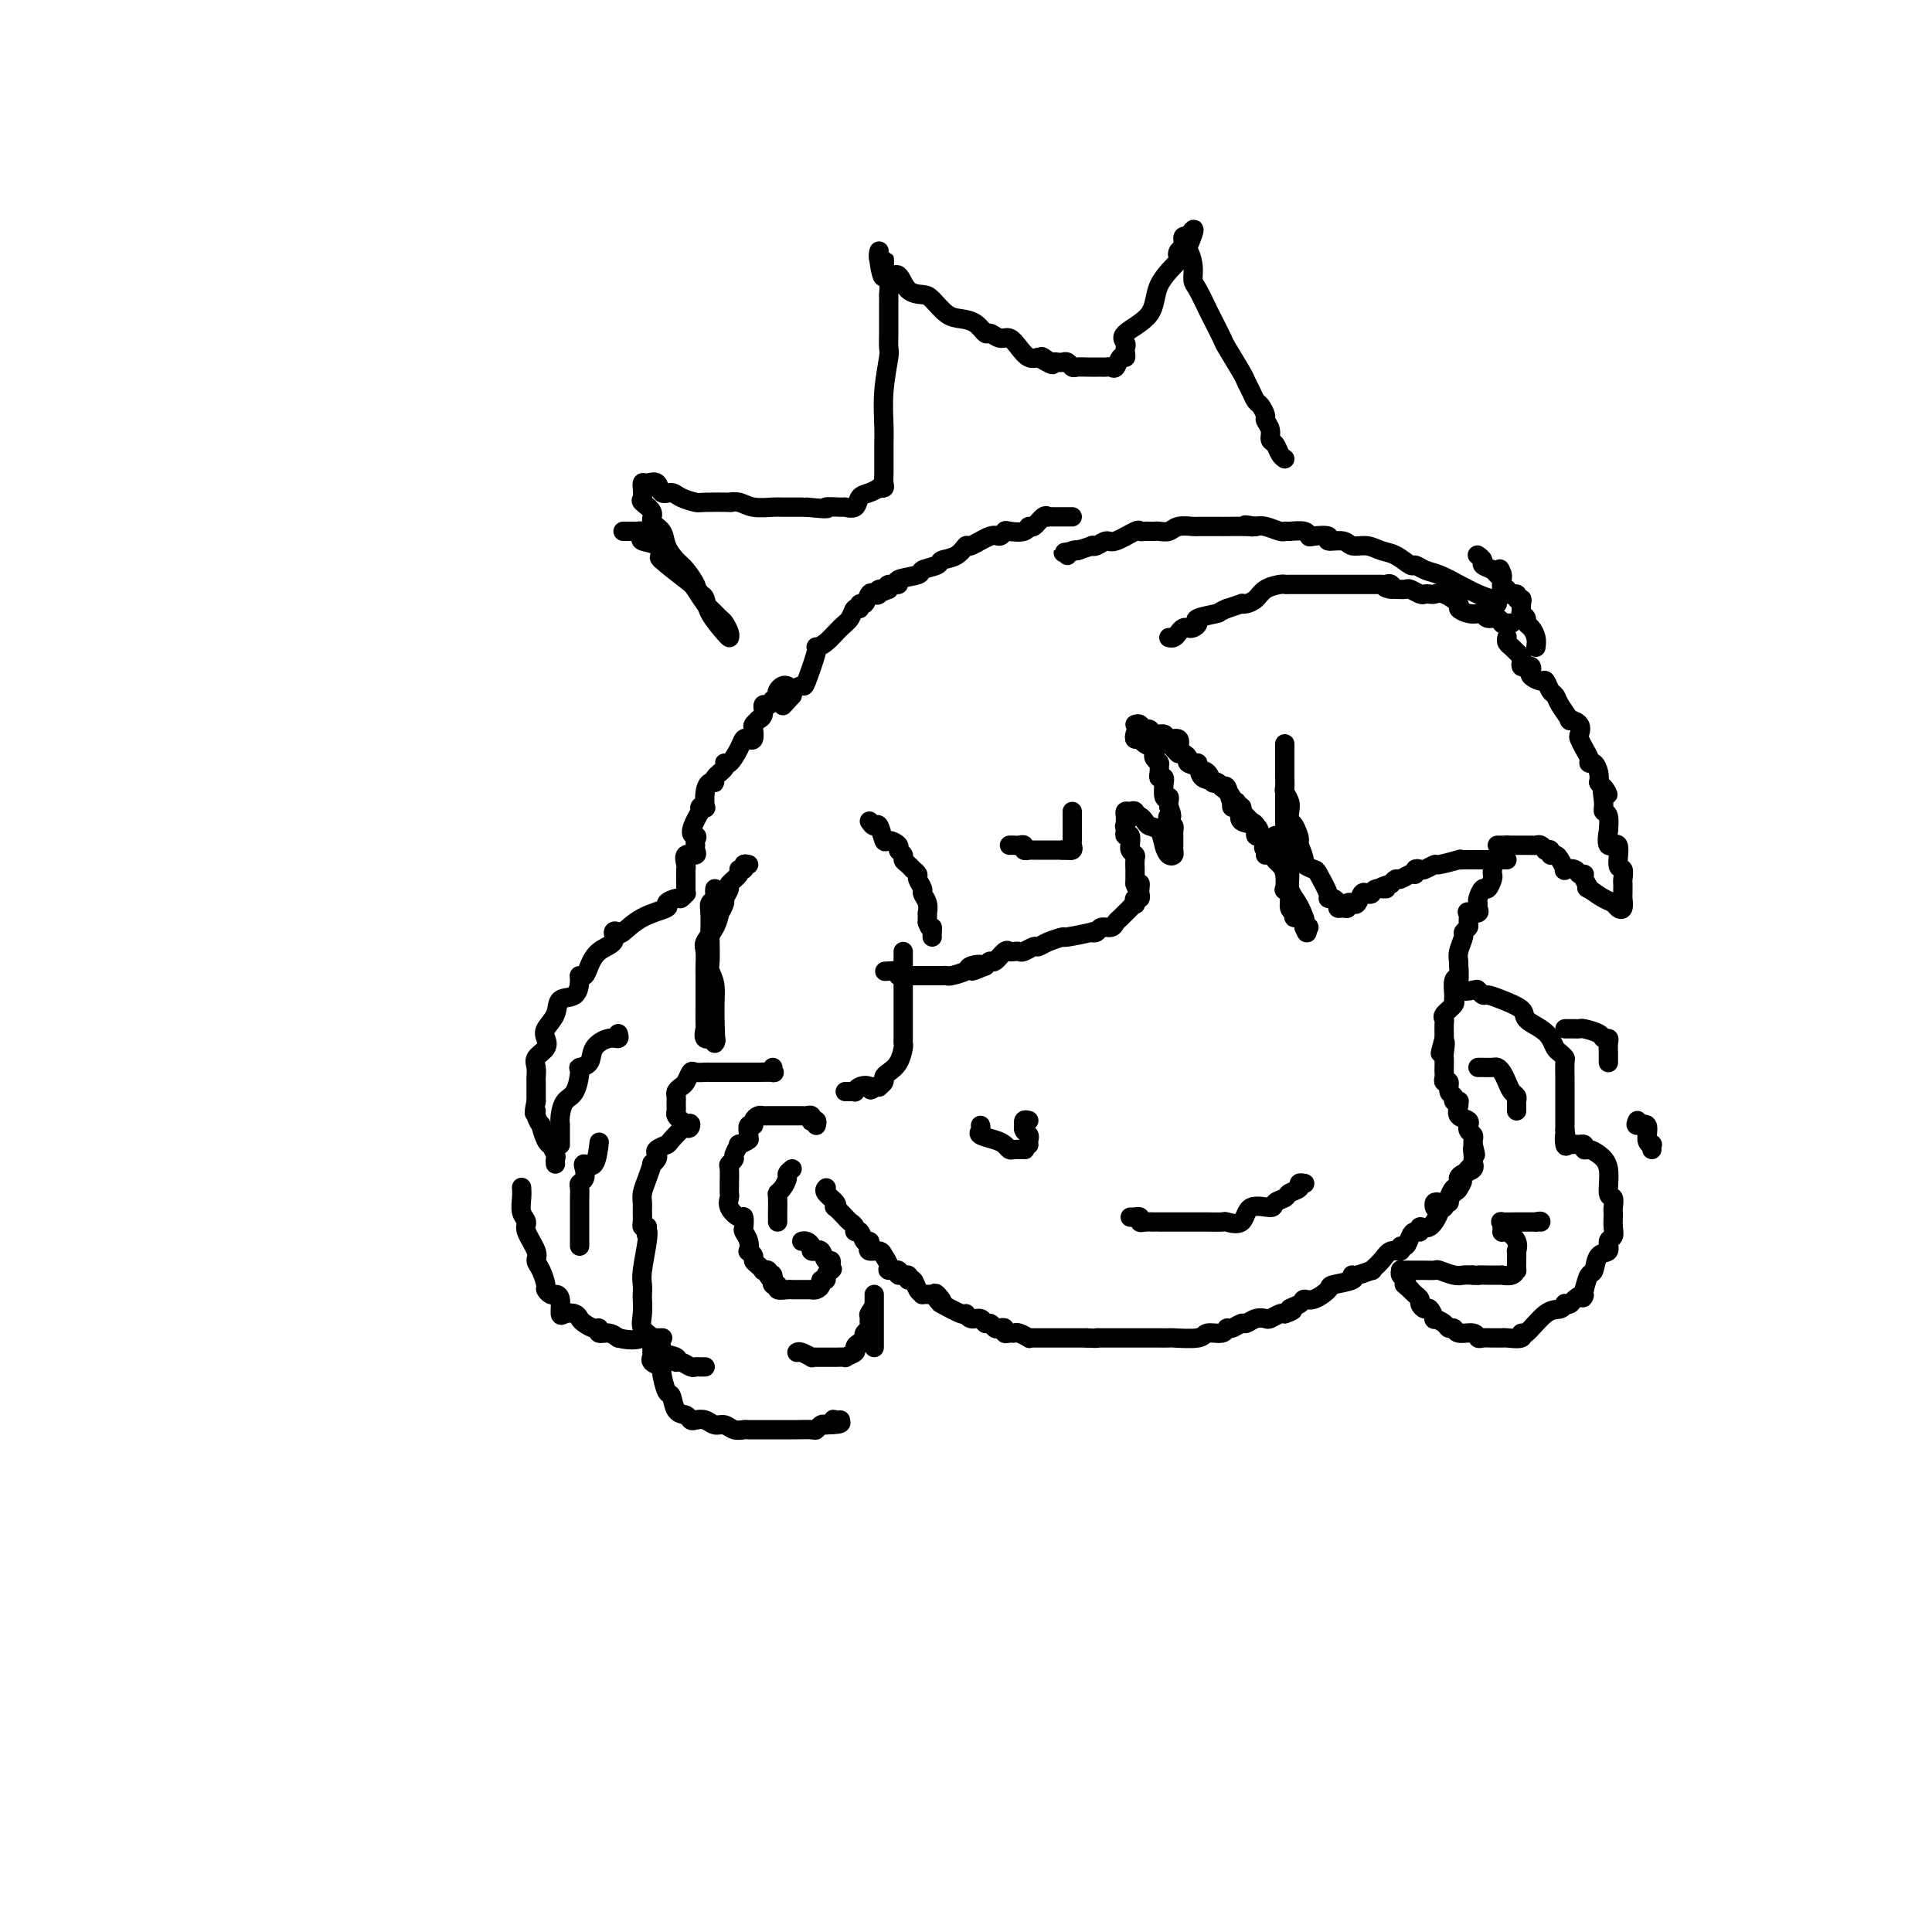 <svg viewBox='0 0 400 400' version='1.1' xmlns='http://www.w3.org/2000/svg' xmlns:xlink='http://www.w3.org/1999/xlink'><g fill='none' stroke='#000000' stroke-width='4' stroke-linecap='round' stroke-linejoin='round'><path d='M171,246c0.060,-0.062 0.119,-0.123 0,0c-0.119,0.123 -0.417,0.432 0,1c0.417,0.568 1.550,1.395 2,2c0.450,0.605 0.215,0.988 0,1c-0.215,0.012 -0.412,-0.346 0,0c0.412,0.346 1.434,1.397 2,2c0.566,0.603 0.676,0.758 1,1c0.324,0.242 0.861,0.572 1,1c0.139,0.428 -0.120,0.955 0,1c0.120,0.045 0.619,-0.390 1,0c0.381,0.390 0.645,1.607 1,2c0.355,0.393 0.802,-0.036 1,0c0.198,0.036 0.149,0.538 0,1c-0.149,0.462 -0.396,0.884 0,1c0.396,0.116 1.435,-0.075 2,0c0.565,0.075 0.657,0.417 1,1c0.343,0.583 0.937,1.409 1,2c0.063,0.591 -0.404,0.947 0,1c0.404,0.053 1.681,-0.198 2,0c0.319,0.198 -0.318,0.844 0,1c0.318,0.156 1.592,-0.179 2,0c0.408,0.179 -0.050,0.871 0,1c0.050,0.129 0.607,-0.305 1,0c0.393,0.305 0.621,1.350 1,2c0.379,0.650 0.910,0.906 1,1c0.090,0.094 -0.260,0.027 0,0c0.260,-0.027 1.130,-0.013 2,0'/><path d='M193,268c3.651,3.361 1.777,0.765 1,0c-0.777,-0.765 -0.457,0.302 0,1c0.457,0.698 1.053,1.028 1,1c-0.053,-0.028 -0.754,-0.415 0,0c0.754,0.415 2.961,1.632 4,2c1.039,0.368 0.908,-0.113 1,0c0.092,0.113 0.406,0.818 1,1c0.594,0.182 1.468,-0.161 2,0c0.532,0.161 0.721,0.827 1,1c0.279,0.173 0.648,-0.146 1,0c0.352,0.146 0.686,0.757 1,1c0.314,0.243 0.609,0.118 1,0c0.391,-0.118 0.877,-0.229 1,0c0.123,0.229 -0.117,0.797 0,1c0.117,0.203 0.591,0.040 1,0c0.409,-0.040 0.753,0.042 1,0c0.247,-0.042 0.399,-0.207 1,0c0.601,0.207 1.653,0.788 2,1c0.347,0.212 -0.012,0.057 0,0c0.012,-0.057 0.395,-0.015 1,0c0.605,0.015 1.433,0.004 2,0c0.567,-0.004 0.873,-0.001 1,0c0.127,0.001 0.075,0.000 1,0c0.925,-0.000 2.826,-0.000 4,0c1.174,0.000 1.621,0.000 2,0c0.379,-0.000 0.689,-0.000 1,0'/><path d='M225,277c2.880,0.155 2.081,0.041 2,0c-0.081,-0.041 0.556,-0.011 1,0c0.444,0.011 0.696,0.003 1,0c0.304,-0.003 0.662,-0.001 1,0c0.338,0.001 0.658,0.000 1,0c0.342,-0.000 0.706,-0.000 1,0c0.294,0.000 0.518,0.000 1,0c0.482,-0.000 1.223,-0.000 2,0c0.777,0.000 1.589,0.000 2,0c0.411,-0.000 0.421,-0.000 1,0c0.579,0.000 1.728,0.001 2,0c0.272,-0.001 -0.333,-0.004 0,0c0.333,0.004 1.602,0.016 2,0c0.398,-0.016 -0.076,-0.061 1,0c1.076,0.061 3.702,0.228 5,0c1.298,-0.228 1.269,-0.850 2,-1c0.731,-0.150 2.223,0.171 3,0c0.777,-0.171 0.841,-0.834 1,-1c0.159,-0.166 0.414,0.166 1,0c0.586,-0.166 1.504,-0.828 2,-1c0.496,-0.172 0.570,0.146 1,0c0.430,-0.146 1.215,-0.757 2,-1c0.785,-0.243 1.571,-0.117 2,0c0.429,0.117 0.500,0.224 1,0c0.500,-0.224 1.429,-0.778 2,-1c0.571,-0.222 0.786,-0.111 1,0'/><path d='M266,272c2.901,-0.958 1.153,-0.852 1,-1c-0.153,-0.148 1.290,-0.551 2,-1c0.710,-0.449 0.689,-0.946 1,-1c0.311,-0.054 0.955,0.335 2,0c1.045,-0.335 2.491,-1.395 3,-2c0.509,-0.605 0.082,-0.755 1,-1c0.918,-0.245 3.183,-0.586 4,-1c0.817,-0.414 0.187,-0.901 0,-1c-0.187,-0.099 0.071,0.190 1,0c0.929,-0.190 2.530,-0.859 3,-1c0.470,-0.141 -0.190,0.245 0,0c0.190,-0.245 1.231,-1.122 2,-2c0.769,-0.878 1.267,-1.758 2,-2c0.733,-0.242 1.702,0.156 2,0c0.298,-0.156 -0.074,-0.864 0,-1c0.074,-0.136 0.593,0.299 1,0c0.407,-0.299 0.703,-1.331 1,-2c0.297,-0.669 0.595,-0.974 1,-1c0.405,-0.026 0.918,0.228 1,0c0.082,-0.228 -0.266,-0.937 0,-1c0.266,-0.063 1.147,0.520 2,0c0.853,-0.520 1.677,-2.143 2,-3c0.323,-0.857 0.143,-0.947 0,-1c-0.143,-0.053 -0.249,-0.069 0,0c0.249,0.069 0.854,0.221 1,0c0.146,-0.221 -0.168,-0.816 0,-1c0.168,-0.184 0.818,0.044 1,0c0.182,-0.044 -0.105,-0.358 0,-1c0.105,-0.642 0.601,-1.612 1,-2c0.399,-0.388 0.699,-0.194 1,0'/><path d='M302,246c1.653,-2.260 0.285,-1.911 0,-2c-0.285,-0.089 0.512,-0.616 1,-1c0.488,-0.384 0.667,-0.625 1,-1c0.333,-0.375 0.821,-0.884 1,-1c0.179,-0.116 0.048,0.161 0,0c-0.048,-0.161 -0.014,-0.760 0,-1c0.014,-0.240 0.007,-0.120 0,0'/><path d='M309,179c0.007,0.322 0.013,0.645 0,1c-0.013,0.355 -0.046,0.743 0,1c0.046,0.257 0.170,0.383 0,1c-0.170,0.617 -0.635,1.723 -1,2c-0.365,0.277 -0.632,-0.276 -1,0c-0.368,0.276 -0.838,1.381 -1,2c-0.162,0.619 -0.015,0.753 0,1c0.015,0.247 -0.101,0.609 0,1c0.101,0.391 0.421,0.812 0,1c-0.421,0.188 -1.581,0.145 -2,0c-0.419,-0.145 -0.097,-0.391 0,0c0.097,0.391 -0.030,1.421 0,2c0.030,0.579 0.218,0.708 0,1c-0.218,0.292 -0.843,0.745 -1,1c-0.157,0.255 0.155,0.310 0,1c-0.155,0.690 -0.777,2.014 -1,3c-0.223,0.986 -0.045,1.634 0,2c0.045,0.366 -0.041,0.451 0,1c0.041,0.549 0.209,1.561 0,2c-0.209,0.439 -0.796,0.307 -1,1c-0.204,0.693 -0.027,2.213 0,3c0.027,0.787 -0.098,0.840 0,1c0.098,0.160 0.419,0.428 0,1c-0.419,0.572 -1.576,1.449 -2,2c-0.424,0.551 -0.114,0.777 0,1c0.114,0.223 0.031,0.445 0,1c-0.031,0.555 -0.009,1.444 0,2c0.009,0.556 0.004,0.778 0,1'/><path d='M299,215c-1.547,5.683 -0.415,1.890 0,1c0.415,-0.890 0.111,1.123 0,2c-0.111,0.877 -0.031,0.617 0,1c0.031,0.383 0.012,1.407 0,2c-0.012,0.593 -0.018,0.754 0,1c0.018,0.246 0.062,0.576 0,1c-0.062,0.424 -0.228,0.940 0,1c0.228,0.060 0.849,-0.338 1,0c0.151,0.338 -0.170,1.411 0,2c0.170,0.589 0.830,0.693 1,1c0.170,0.307 -0.150,0.816 0,1c0.150,0.184 0.770,0.042 1,0c0.230,-0.042 0.069,0.016 0,0c-0.069,-0.016 -0.047,-0.105 0,0c0.047,0.105 0.118,0.406 0,1c-0.118,0.594 -0.425,1.483 0,2c0.425,0.517 1.582,0.663 2,1c0.418,0.337 0.098,0.863 0,1c-0.098,0.137 0.026,-0.117 0,0c-0.026,0.117 -0.203,0.606 0,1c0.203,0.394 0.786,0.693 1,1c0.214,0.307 0.058,0.621 0,1c-0.058,0.379 -0.016,0.823 0,1c0.016,0.177 0.008,0.089 0,0'/><path d='M305,237c0.929,3.603 0.251,1.609 0,1c-0.251,-0.609 -0.074,0.166 0,1c0.074,0.834 0.044,1.728 0,2c-0.044,0.272 -0.102,-0.078 0,0c0.102,0.078 0.365,0.583 0,1c-0.365,0.417 -1.359,0.746 -2,1c-0.641,0.254 -0.931,0.432 -1,1c-0.069,0.568 0.083,1.524 0,2c-0.083,0.476 -0.400,0.471 -1,1c-0.600,0.529 -1.481,1.592 -2,2c-0.519,0.408 -0.675,0.161 -1,0c-0.325,-0.161 -0.818,-0.236 -1,0c-0.182,0.236 -0.052,0.782 0,1c0.052,0.218 0.026,0.109 0,0'/><path d='M312,132c0.024,-0.089 0.049,-0.179 0,0c-0.049,0.179 -0.171,0.625 0,1c0.171,0.375 0.633,0.679 1,1c0.367,0.321 0.637,0.661 1,1c0.363,0.339 0.819,0.679 1,1c0.181,0.321 0.087,0.625 0,1c-0.087,0.375 -0.169,0.821 0,1c0.169,0.179 0.588,0.091 1,0c0.412,-0.091 0.817,-0.184 1,0c0.183,0.184 0.143,0.645 0,1c-0.143,0.355 -0.389,0.606 0,1c0.389,0.394 1.412,0.933 2,1c0.588,0.067 0.740,-0.339 1,0c0.260,0.339 0.628,1.421 1,2c0.372,0.579 0.748,0.654 1,1c0.252,0.346 0.379,0.961 1,2c0.621,1.039 1.735,2.501 2,3c0.265,0.499 -0.319,0.034 0,0c0.319,-0.034 1.539,0.361 2,1c0.461,0.639 0.161,1.520 0,2c-0.161,0.480 -0.184,0.558 0,1c0.184,0.442 0.575,1.249 1,2c0.425,0.751 0.885,1.447 1,2c0.115,0.553 -0.113,0.963 0,1c0.113,0.037 0.569,-0.298 1,0c0.431,0.298 0.837,1.228 1,2c0.163,0.772 0.081,1.386 0,2'/><path d='M331,162c3.161,4.717 1.565,1.511 1,1c-0.565,-0.511 -0.098,1.674 0,3c0.098,1.326 -0.172,1.793 0,2c0.172,0.207 0.786,0.153 1,1c0.214,0.847 0.028,2.595 0,3c-0.028,0.405 0.101,-0.534 0,0c-0.101,0.534 -0.434,2.542 0,3c0.434,0.458 1.633,-0.635 2,0c0.367,0.635 -0.098,2.997 0,4c0.098,1.003 0.758,0.646 1,1c0.242,0.354 0.065,1.419 0,2c-0.065,0.581 -0.018,0.679 0,1c0.018,0.321 0.006,0.864 0,1c-0.006,0.136 -0.005,-0.134 0,0c0.005,0.134 0.013,0.674 0,1c-0.013,0.326 -0.047,0.439 0,1c0.047,0.561 0.176,1.570 0,2c-0.176,0.430 -0.655,0.280 -1,0c-0.345,-0.280 -0.554,-0.691 -1,-1c-0.446,-0.309 -1.127,-0.517 -2,-1c-0.873,-0.483 -1.936,-1.242 -3,-2'/><path d='M329,184c-1.018,-0.515 -0.064,0.198 0,0c0.064,-0.198 -0.761,-1.307 -1,-2c-0.239,-0.693 0.109,-0.968 0,-1c-0.109,-0.032 -0.673,0.181 -1,0c-0.327,-0.181 -0.416,-0.756 -1,-1c-0.584,-0.244 -1.663,-0.155 -2,0c-0.337,0.155 0.068,0.378 0,0c-0.068,-0.378 -0.611,-1.355 -1,-2c-0.389,-0.645 -0.625,-0.956 -1,-1c-0.375,-0.044 -0.888,0.181 -1,0c-0.112,-0.181 0.177,-0.766 0,-1c-0.177,-0.234 -0.821,-0.115 -1,0c-0.179,0.115 0.107,0.227 0,0c-0.107,-0.227 -0.606,-0.793 -1,-1c-0.394,-0.207 -0.683,-0.055 -1,0c-0.317,0.055 -0.662,0.015 -1,0c-0.338,-0.015 -0.668,-0.004 -1,0c-0.332,0.004 -0.666,0.001 -1,0c-0.334,-0.001 -0.667,-0.000 -1,0c-0.333,0.000 -0.667,0.000 -1,0c-0.333,-0.000 -0.667,-0.000 -1,0'/><path d='M312,175c-1.250,0.000 -0.875,0.000 -1,0c-0.125,0.000 -0.750,0.000 -1,0c-0.250,0.000 -0.125,0.000 0,0'/><path d='M312,178c-0.333,-0.000 -0.667,-0.000 -1,0c-0.333,0.000 -0.667,0.000 -1,0c-0.333,-0.000 -0.667,-0.000 -1,0c-0.333,0.000 -0.667,0.000 -1,0c-0.333,-0.000 -0.666,-0.000 -1,0c-0.334,0.000 -0.669,0.000 -1,0c-0.331,-0.000 -0.659,-0.001 -1,0c-0.341,0.001 -0.694,0.004 -1,0c-0.306,-0.004 -0.563,-0.016 -1,0c-0.437,0.016 -1.052,0.061 -1,0c0.052,-0.061 0.771,-0.226 0,0c-0.771,0.226 -3.034,0.844 -4,1c-0.966,0.156 -0.637,-0.150 -1,0c-0.363,0.150 -1.420,0.757 -2,1c-0.580,0.243 -0.684,0.122 -1,0c-0.316,-0.122 -0.844,-0.244 -1,0c-0.156,0.244 0.060,0.853 0,1c-0.060,0.147 -0.398,-0.167 -1,0c-0.602,0.167 -1.470,0.814 -2,1c-0.530,0.186 -0.723,-0.090 -1,0c-0.277,0.090 -0.639,0.545 -1,1'/><path d='M288,183c-3.831,1.016 -1.408,1.055 -1,1c0.408,-0.055 -1.200,-0.203 -2,0c-0.800,0.203 -0.791,0.759 -1,1c-0.209,0.241 -0.634,0.169 -1,0c-0.366,-0.169 -0.672,-0.434 -1,0c-0.328,0.434 -0.679,1.566 -1,2c-0.321,0.434 -0.612,0.170 -1,0c-0.388,-0.170 -0.874,-0.244 -1,0c-0.126,0.244 0.107,0.808 0,1c-0.107,0.192 -0.555,0.013 -1,0c-0.445,-0.013 -0.888,0.140 -1,0c-0.112,-0.140 0.106,-0.574 0,-1c-0.106,-0.426 -0.538,-0.845 -1,-1c-0.462,-0.155 -0.955,-0.045 -1,0c-0.045,0.045 0.356,0.025 0,-1c-0.356,-1.025 -1.471,-3.054 -2,-4c-0.529,-0.946 -0.472,-0.810 -1,-1c-0.528,-0.190 -1.642,-0.705 -2,-1c-0.358,-0.295 0.041,-0.370 0,-1c-0.041,-0.630 -0.520,-1.815 -1,-3'/><path d='M269,175c-1.193,-2.065 -0.175,-0.727 0,-1c0.175,-0.273 -0.493,-2.157 -1,-3c-0.507,-0.843 -0.854,-0.645 -1,-1c-0.146,-0.355 -0.092,-1.264 0,-2c0.092,-0.736 0.221,-1.300 0,-2c-0.221,-0.700 -0.791,-1.535 -1,-2c-0.209,-0.465 -0.056,-0.558 0,-1c0.056,-0.442 0.015,-1.232 0,-2c-0.015,-0.768 -0.004,-1.515 0,-2c0.004,-0.485 0.001,-0.708 0,-1c-0.001,-0.292 -0.000,-0.653 0,-1c0.000,-0.347 0.000,-0.681 0,-1c-0.000,-0.319 -0.000,-0.624 0,-1c0.000,-0.376 0.000,-0.822 0,-1c-0.000,-0.178 -0.000,-0.089 0,0'/><path d='M264,173c-0.000,0.295 -0.001,0.590 0,1c0.001,0.410 0.003,0.936 0,1c-0.003,0.064 -0.011,-0.332 0,0c0.011,0.332 0.042,1.393 0,2c-0.042,0.607 -0.156,0.761 0,1c0.156,0.239 0.582,0.562 1,1c0.418,0.438 0.829,0.989 1,2c0.171,1.011 0.103,2.480 0,3c-0.103,0.520 -0.240,0.091 0,0c0.240,-0.091 0.857,0.156 1,1c0.143,0.844 -0.187,2.286 0,3c0.187,0.714 0.892,0.699 1,1c0.108,0.301 -0.380,0.918 0,1c0.380,0.082 1.628,-0.370 2,0c0.372,0.370 -0.131,1.561 0,2c0.131,0.439 0.894,0.125 1,0c0.106,-0.125 -0.447,-0.063 -1,0'/><path d='M270,192c1.033,2.703 0.617,-0.040 0,-2c-0.617,-1.960 -1.433,-3.136 -2,-4c-0.567,-0.864 -0.884,-1.415 -1,-2c-0.116,-0.585 -0.030,-1.203 0,-2c0.030,-0.797 0.004,-1.772 0,-2c-0.004,-0.228 0.013,0.290 0,0c-0.013,-0.290 -0.056,-1.388 0,-2c0.056,-0.612 0.211,-0.739 0,-1c-0.211,-0.261 -0.789,-0.657 -1,-1c-0.211,-0.343 -0.057,-0.634 0,-1c0.057,-0.366 0.015,-0.809 0,-2c-0.015,-1.191 -0.004,-3.132 0,-4c0.004,-0.868 0.001,-0.664 0,-1c-0.001,-0.336 -0.000,-1.214 0,-2c0.000,-0.786 0.000,-1.481 0,-2c-0.000,-0.519 -0.000,-0.863 0,-1c0.000,-0.137 0.000,-0.069 0,0'/><path d='M235,150c0.336,-0.122 0.671,-0.244 1,0c0.329,0.244 0.650,0.854 1,1c0.350,0.146 0.728,-0.173 1,0c0.272,0.173 0.437,0.837 1,1c0.563,0.163 1.523,-0.177 2,0c0.477,0.177 0.470,0.870 1,1c0.530,0.130 1.596,-0.302 2,0c0.404,0.302 0.145,1.338 0,2c-0.145,0.662 -0.175,0.950 0,1c0.175,0.050 0.556,-0.137 1,0c0.444,0.137 0.953,0.600 1,1c0.047,0.400 -0.366,0.739 0,1c0.366,0.261 1.513,0.445 2,1c0.487,0.555 0.315,1.481 1,2c0.685,0.519 2.226,0.632 3,1c0.774,0.368 0.781,0.992 1,1c0.219,0.008 0.649,-0.598 1,0c0.351,0.598 0.622,2.402 1,3c0.378,0.598 0.862,-0.010 1,0c0.138,0.010 -0.069,0.638 0,1c0.069,0.362 0.414,0.460 1,1c0.586,0.540 1.414,1.523 2,2c0.586,0.477 0.930,0.447 1,1c0.070,0.553 -0.135,1.687 0,2c0.135,0.313 0.610,-0.196 1,0c0.390,0.196 0.695,1.098 1,2'/><path d='M262,175c2.784,3.653 0.742,1.786 0,1c-0.742,-0.786 -0.186,-0.491 0,0c0.186,0.491 -0.000,1.177 0,1c0.000,-0.177 0.186,-1.217 0,-2c-0.186,-0.783 -0.743,-1.310 -1,-2c-0.257,-0.690 -0.215,-1.544 -1,-2c-0.785,-0.456 -2.397,-0.513 -3,-1c-0.603,-0.487 -0.198,-1.404 0,-2c0.198,-0.596 0.190,-0.870 0,-1c-0.190,-0.130 -0.562,-0.116 -1,0c-0.438,0.116 -0.944,0.334 -1,0c-0.056,-0.334 0.337,-1.221 0,-2c-0.337,-0.779 -1.405,-1.451 -2,-2c-0.595,-0.549 -0.719,-0.974 -1,-1c-0.281,-0.026 -0.719,0.348 -1,0c-0.281,-0.348 -0.404,-1.416 -1,-2c-0.596,-0.584 -1.665,-0.682 -2,-1c-0.335,-0.318 0.064,-0.855 0,-1c-0.064,-0.145 -0.590,0.101 -1,0c-0.410,-0.101 -0.705,-0.551 -1,-1'/><path d='M246,157c-2.818,-2.889 -1.864,-1.113 -2,-1c-0.136,0.113 -1.364,-1.438 -2,-2c-0.636,-0.562 -0.681,-0.137 -1,0c-0.319,0.137 -0.911,-0.016 -1,0c-0.089,0.016 0.326,0.200 0,0c-0.326,-0.200 -1.394,-0.786 -2,-1c-0.606,-0.214 -0.751,-0.057 -1,0c-0.249,0.057 -0.603,0.015 -1,0c-0.397,-0.015 -0.838,-0.004 -1,0c-0.162,0.004 -0.046,0.001 0,0c0.046,-0.001 0.023,-0.001 0,0'/><path d='M235,152c-0.099,0.447 -0.198,0.893 0,1c0.198,0.107 0.693,-0.126 1,0c0.307,0.126 0.426,0.612 1,1c0.574,0.388 1.604,0.679 2,1c0.396,0.321 0.159,0.673 0,1c-0.159,0.327 -0.238,0.630 0,1c0.238,0.370 0.795,0.807 1,1c0.205,0.193 0.059,0.141 0,0c-0.059,-0.141 -0.030,-0.373 0,0c0.030,0.373 0.061,1.351 0,2c-0.061,0.649 -0.213,0.970 0,1c0.213,0.030 0.793,-0.231 1,0c0.207,0.231 0.041,0.955 0,1c-0.041,0.045 0.041,-0.587 0,0c-0.041,0.587 -0.207,2.395 0,3c0.207,0.605 0.786,0.009 1,0c0.214,-0.009 0.061,0.569 0,1c-0.061,0.431 -0.031,0.716 0,1'/><path d='M242,167c1.099,2.725 0.347,2.038 0,2c-0.347,-0.038 -0.289,0.572 0,1c0.289,0.428 0.810,0.674 1,1c0.190,0.326 0.051,0.731 0,1c-0.051,0.269 -0.013,0.401 0,1c0.013,0.599 0.001,1.664 0,2c-0.001,0.336 0.011,-0.058 0,0c-0.011,0.058 -0.043,0.569 0,1c0.043,0.431 0.163,0.782 0,1c-0.163,0.218 -0.607,0.304 -1,0c-0.393,-0.304 -0.735,-0.999 -1,-2c-0.265,-1.001 -0.452,-2.307 -1,-3c-0.548,-0.693 -1.456,-0.773 -2,-1c-0.544,-0.227 -0.723,-0.599 -1,-1c-0.277,-0.401 -0.650,-0.829 -1,-1c-0.350,-0.171 -0.675,-0.086 -1,0'/><path d='M235,169c-1.250,-1.021 -0.373,-0.075 0,0c0.373,0.075 0.244,-0.723 0,-1c-0.244,-0.277 -0.601,-0.033 -1,0c-0.399,0.033 -0.839,-0.146 -1,0c-0.161,0.146 -0.043,0.616 0,1c0.043,0.384 0.012,0.681 0,1c-0.012,0.319 -0.006,0.659 0,1'/><path d='M233,171c-0.314,0.267 -0.098,-0.064 0,0c0.098,0.064 0.079,0.524 0,1c-0.079,0.476 -0.218,0.968 0,1c0.218,0.032 0.794,-0.394 1,0c0.206,0.394 0.041,1.610 0,2c-0.041,0.390 0.042,-0.045 0,0c-0.042,0.045 -0.207,0.572 0,1c0.207,0.428 0.788,0.759 1,1c0.212,0.241 0.057,0.393 0,1c-0.057,0.607 -0.015,1.668 0,2c0.015,0.332 0.004,-0.066 0,0c-0.004,0.066 -0.001,0.595 0,1c0.001,0.405 0.000,0.687 0,1c-0.000,0.313 -0.000,0.656 0,1'/><path d='M235,183c0.535,1.807 0.872,0.326 1,0c0.128,-0.326 0.048,0.504 0,1c-0.048,0.496 -0.064,0.659 0,1c0.064,0.341 0.210,0.861 0,1c-0.210,0.139 -0.774,-0.103 -1,0c-0.226,0.103 -0.113,0.552 0,1'/><path d='M235,187c0.048,0.571 0.167,-0.002 0,0c-0.167,0.002 -0.621,0.579 -1,1c-0.379,0.421 -0.683,0.686 -1,1c-0.317,0.314 -0.648,0.676 -1,1c-0.352,0.324 -0.726,0.609 -1,1c-0.274,0.391 -0.447,0.888 -1,1c-0.553,0.112 -1.487,-0.162 -2,0c-0.513,0.162 -0.604,0.761 -1,1c-0.396,0.239 -1.096,0.119 -1,0c0.096,-0.119 0.989,-0.238 0,0c-0.989,0.238 -3.861,0.833 -5,1c-1.139,0.167 -0.547,-0.095 -1,0c-0.453,0.095 -1.953,0.547 -3,1c-1.047,0.453 -1.643,0.906 -2,1c-0.357,0.094 -0.477,-0.170 -1,0c-0.523,0.170 -1.448,0.776 -2,1c-0.552,0.224 -0.729,0.068 -1,0c-0.271,-0.068 -0.636,-0.047 -1,0c-0.364,0.047 -0.727,0.120 -1,0c-0.273,-0.120 -0.455,-0.434 -1,0c-0.545,0.434 -1.455,1.617 -2,2c-0.545,0.383 -0.727,-0.033 -1,0c-0.273,0.033 -0.636,0.517 -1,1'/><path d='M204,200c-4.905,2.023 -1.668,0.581 -1,0c0.668,-0.581 -1.235,-0.299 -2,0c-0.765,0.299 -0.393,0.616 -1,1c-0.607,0.384 -2.195,0.835 -3,1c-0.805,0.165 -0.828,0.044 -1,0c-0.172,-0.044 -0.494,-0.012 -1,0c-0.506,0.012 -1.195,0.003 -2,0c-0.805,-0.003 -1.725,-0.001 -2,0c-0.275,0.001 0.094,0.001 0,0c-0.094,-0.001 -0.652,-0.004 -1,0c-0.348,0.004 -0.485,0.015 -1,0c-0.515,-0.015 -1.409,-0.057 -2,0c-0.591,0.057 -0.880,0.211 -1,0c-0.120,-0.211 -0.071,-0.788 0,-1c0.071,-0.212 0.163,-0.061 0,0c-0.163,0.061 -0.582,0.030 -1,0'/><path d='M185,201c-3.167,0.167 -1.583,0.083 0,0'/><path d='M180,170c0.336,0.515 0.672,1.031 1,1c0.328,-0.031 0.647,-0.608 1,0c0.353,0.608 0.740,2.400 1,3c0.260,0.600 0.395,0.006 1,0c0.605,-0.006 1.682,0.575 2,1c0.318,0.425 -0.121,0.692 0,1c0.121,0.308 0.802,0.656 1,1c0.198,0.344 -0.086,0.684 0,1c0.086,0.316 0.544,0.608 1,1c0.456,0.392 0.911,0.882 1,1c0.089,0.118 -0.187,-0.138 0,0c0.187,0.138 0.839,0.669 1,1c0.161,0.331 -0.167,0.460 0,1c0.167,0.540 0.829,1.489 1,2c0.171,0.511 -0.150,0.585 0,1c0.150,0.415 0.772,1.172 1,2c0.228,0.828 0.061,1.727 0,2c-0.061,0.273 -0.016,-0.080 0,0c0.016,0.080 0.005,0.594 0,1c-0.005,0.406 -0.002,0.703 0,1'/><path d='M192,191c0.691,1.884 0.917,1.093 1,1c0.083,-0.093 0.022,0.514 0,1c-0.022,0.486 -0.006,0.853 0,1c0.006,0.147 0.003,0.073 0,0'/><path d='M209,175c0.342,-0.008 0.684,-0.016 1,0c0.316,0.016 0.606,0.057 1,0c0.394,-0.057 0.894,-0.211 1,0c0.106,0.211 -0.180,0.789 0,1c0.180,0.211 0.827,0.057 1,0c0.173,-0.057 -0.126,-0.015 0,0c0.126,0.015 0.678,0.004 1,0c0.322,-0.004 0.415,-0.001 1,0c0.585,0.001 1.662,0.000 2,0c0.338,-0.000 -0.064,-0.000 0,0c0.064,0.000 0.594,0.000 1,0c0.406,-0.000 0.687,-0.000 1,0c0.313,0.000 0.656,0.000 1,0'/><path d='M220,176c1.868,0.140 1.036,-0.011 1,0c-0.036,0.011 0.722,0.182 1,0c0.278,-0.182 0.074,-0.718 0,-1c-0.074,-0.282 -0.020,-0.310 0,-1c0.020,-0.690 0.005,-2.041 0,-3c-0.005,-0.959 -0.001,-1.525 0,-2c0.001,-0.475 0.000,-0.859 0,-1c-0.000,-0.141 -0.000,-0.040 0,0c0.000,0.040 0.000,0.020 0,0'/><path d='M187,197c-0.000,0.653 -0.000,1.306 0,2c0.000,0.694 0.000,1.428 0,2c-0.000,0.572 -0.000,0.980 0,1c0.000,0.020 0.000,-0.349 0,0c-0.000,0.349 -0.000,1.416 0,2c0.000,0.584 0.000,0.685 0,1c-0.000,0.315 -0.000,0.843 0,1c0.000,0.157 0.000,-0.057 0,0c-0.000,0.057 -0.000,0.386 0,1c0.000,0.614 0.000,1.512 0,2c-0.000,0.488 -0.000,0.565 0,1c0.000,0.435 0.001,1.228 0,2c-0.001,0.772 -0.002,1.523 0,2c0.002,0.477 0.008,0.681 0,1c-0.008,0.319 -0.031,0.754 0,1c0.031,0.246 0.114,0.303 0,1c-0.114,0.697 -0.427,2.033 -1,3c-0.573,0.967 -1.407,1.566 -2,2c-0.593,0.434 -0.946,0.705 -1,1c-0.054,0.295 0.192,0.615 0,1c-0.192,0.385 -0.821,0.834 -1,1c-0.179,0.166 0.092,0.047 0,0c-0.092,-0.047 -0.546,-0.024 -1,0'/><path d='M181,225c-1.050,1.254 -0.677,0.389 -1,0c-0.323,-0.389 -1.344,-0.300 -2,0c-0.656,0.300 -0.946,0.813 -1,1c-0.054,0.187 0.130,0.050 0,0c-0.130,-0.050 -0.573,-0.014 -1,0c-0.427,0.014 -0.836,0.004 -1,0c-0.164,-0.004 -0.082,-0.002 0,0'/><path d='M169,233c0.112,-0.415 0.223,-0.829 0,-1c-0.223,-0.171 -0.781,-0.098 -1,0c-0.219,0.098 -0.100,0.223 0,0c0.100,-0.223 0.182,-0.792 0,-1c-0.182,-0.208 -0.626,-0.056 -1,0c-0.374,0.056 -0.676,0.015 -1,0c-0.324,-0.015 -0.669,-0.004 -1,0c-0.331,0.004 -0.648,0.001 -1,0c-0.352,-0.001 -0.738,-0.000 -1,0c-0.262,0.000 -0.399,0.000 -1,0c-0.601,-0.000 -1.666,-0.001 -2,0c-0.334,0.001 0.064,0.003 0,0c-0.064,-0.003 -0.591,-0.011 -1,0c-0.409,0.011 -0.702,0.040 -1,0c-0.298,-0.040 -0.602,-0.149 -1,0c-0.398,0.149 -0.890,0.555 -1,1c-0.110,0.445 0.163,0.927 0,1c-0.163,0.073 -0.761,-0.265 -1,0c-0.239,0.265 -0.120,1.132 0,2'/><path d='M155,235c-0.183,0.777 0.358,0.719 0,1c-0.358,0.281 -1.616,0.902 -2,1c-0.384,0.098 0.107,-0.327 0,0c-0.107,0.327 -0.813,1.404 -1,2c-0.187,0.596 0.146,0.709 0,1c-0.146,0.291 -0.771,0.761 -1,1c-0.229,0.239 -0.061,0.249 0,1c0.061,0.751 0.015,2.245 0,3c-0.015,0.755 0.003,0.771 0,1c-0.003,0.229 -0.025,0.672 0,1c0.025,0.328 0.098,0.540 0,1c-0.098,0.460 -0.367,1.169 0,2c0.367,0.831 1.370,1.783 2,2c0.630,0.217 0.887,-0.302 1,0c0.113,0.302 0.082,1.425 0,2c-0.082,0.575 -0.214,0.602 0,1c0.214,0.398 0.775,1.167 1,2c0.225,0.833 0.116,1.728 0,2c-0.116,0.272 -0.237,-0.081 0,0c0.237,0.081 0.833,0.596 1,1c0.167,0.404 -0.095,0.696 0,1c0.095,0.304 0.548,0.620 1,1c0.452,0.380 0.905,0.823 1,1c0.095,0.177 -0.167,0.086 0,0c0.167,-0.086 0.762,-0.167 1,0c0.238,0.167 0.119,0.584 0,1'/><path d='M159,264c1.465,2.410 1.129,0.434 1,0c-0.129,-0.434 -0.050,0.672 0,1c0.050,0.328 0.073,-0.122 0,0c-0.073,0.122 -0.240,0.817 0,1c0.240,0.183 0.886,-0.147 1,0c0.114,0.147 -0.306,0.772 0,1c0.306,0.228 1.338,0.061 2,0c0.662,-0.061 0.956,-0.016 1,0c0.044,0.016 -0.161,0.004 0,0c0.161,-0.004 0.687,-0.000 1,0c0.313,0.000 0.414,-0.003 1,0c0.586,0.003 1.659,0.011 2,0c0.341,-0.011 -0.048,-0.041 0,0c0.048,0.041 0.534,0.152 1,0c0.466,-0.152 0.912,-0.565 1,-1c0.088,-0.435 -0.183,-0.890 0,-1c0.183,-0.110 0.818,0.124 1,0c0.182,-0.124 -0.091,-0.607 0,-1c0.091,-0.393 0.545,-0.697 1,-1'/><path d='M172,263c0.622,-0.577 0.178,-0.018 0,0c-0.178,0.018 -0.090,-0.503 0,-1c0.090,-0.497 0.183,-0.971 0,-1c-0.183,-0.029 -0.641,0.385 -1,0c-0.359,-0.385 -0.617,-1.570 -1,-2c-0.383,-0.430 -0.890,-0.105 -1,0c-0.110,0.105 0.177,-0.010 0,0c-0.177,0.010 -0.818,0.146 -1,0c-0.182,-0.146 0.096,-0.575 0,-1c-0.096,-0.425 -0.564,-0.845 -1,-1c-0.436,-0.155 -0.839,-0.044 -1,0c-0.161,0.044 -0.081,0.022 0,0'/><path d='M164,242c-0.445,0.363 -0.890,0.725 -1,1c-0.110,0.275 0.114,0.462 0,1c-0.114,0.538 -0.566,1.425 -1,2c-0.434,0.575 -0.848,0.837 -1,1c-0.152,0.163 -0.041,0.226 0,1c0.041,0.774 0.011,2.259 0,3c-0.011,0.741 -0.003,0.738 0,1c0.003,0.262 0.001,0.789 0,1c-0.001,0.211 -0.000,0.105 0,0'/><path d='M318,134c0.081,-0.643 0.161,-1.286 0,-2c-0.161,-0.714 -0.565,-1.498 -1,-2c-0.435,-0.502 -0.901,-0.721 -1,-1c-0.099,-0.279 0.169,-0.617 0,-1c-0.169,-0.383 -0.776,-0.811 -1,-1c-0.224,-0.189 -0.064,-0.141 0,0c0.064,0.141 0.033,0.373 0,0c-0.033,-0.373 -0.069,-1.353 0,-2c0.069,-0.647 0.244,-0.962 0,-1c-0.244,-0.038 -0.906,0.202 -1,0c-0.094,-0.202 0.381,-0.845 0,-1c-0.381,-0.155 -1.619,0.180 -2,0c-0.381,-0.180 0.094,-0.873 0,-1c-0.094,-0.127 -0.756,0.312 -1,0c-0.244,-0.312 -0.070,-1.375 0,-2c0.070,-0.625 0.035,-0.813 0,-1'/><path d='M311,119c-1.029,-2.333 -0.103,-0.666 0,0c0.103,0.666 -0.617,0.333 -1,0c-0.383,-0.333 -0.429,-0.664 -1,-1c-0.571,-0.336 -1.669,-0.678 -2,-1c-0.331,-0.322 0.103,-0.625 0,-1c-0.103,-0.375 -0.744,-0.821 -1,-1c-0.256,-0.179 -0.128,-0.089 0,0'/><path d='M313,129c-0.305,0.009 -0.610,0.017 -1,0c-0.390,-0.017 -0.864,-0.061 -1,0c-0.136,0.061 0.066,0.226 0,0c-0.066,-0.226 -0.401,-0.844 -1,-1c-0.599,-0.156 -1.461,0.151 -2,0c-0.539,-0.151 -0.755,-0.760 -1,-1c-0.245,-0.240 -0.520,-0.110 -1,0c-0.480,0.110 -1.165,0.201 -2,0c-0.835,-0.201 -1.820,-0.695 -2,-1c-0.180,-0.305 0.446,-0.422 0,-1c-0.446,-0.578 -1.964,-1.618 -3,-2c-1.036,-0.382 -1.591,-0.106 -2,0c-0.409,0.106 -0.672,0.042 -1,0c-0.328,-0.042 -0.720,-0.064 -1,0c-0.280,0.064 -0.446,0.213 -1,0c-0.554,-0.213 -1.495,-0.788 -2,-1c-0.505,-0.212 -0.573,-0.061 -1,0c-0.427,0.061 -1.214,0.030 -2,0'/><path d='M289,122c-3.952,-1.022 -1.832,-0.078 -1,0c0.832,0.078 0.378,-0.711 0,-1c-0.378,-0.289 -0.678,-0.077 -1,0c-0.322,0.077 -0.667,0.021 -1,0c-0.333,-0.021 -0.654,-0.006 -1,0c-0.346,0.006 -0.717,0.001 -1,0c-0.283,-0.001 -0.479,-0.000 -1,0c-0.521,0.000 -1.368,0.000 -2,0c-0.632,-0.000 -1.049,-0.000 -1,0c0.049,0.000 0.565,0.000 0,0c-0.565,-0.000 -2.209,-0.000 -3,0c-0.791,0.000 -0.727,-0.000 -1,0c-0.273,0.000 -0.883,0.000 -1,0c-0.117,-0.000 0.260,-0.000 0,0c-0.260,0.000 -1.155,0.000 -2,0c-0.845,-0.000 -1.639,-0.001 -2,0c-0.361,0.001 -0.289,0.002 -1,0c-0.711,-0.002 -2.207,-0.008 -3,0c-0.793,0.008 -0.884,0.030 -1,0c-0.116,-0.030 -0.256,-0.113 -1,0c-0.744,0.113 -2.092,0.422 -3,1c-0.908,0.578 -1.376,1.426 -2,2c-0.624,0.574 -1.404,0.876 -2,1c-0.596,0.124 -1.007,0.072 -1,0c0.007,-0.072 0.430,-0.163 0,0c-0.430,0.163 -1.715,0.582 -3,1'/><path d='M254,126c-2.218,0.951 -1.263,0.829 -2,1c-0.737,0.171 -3.167,0.633 -4,1c-0.833,0.367 -0.068,0.637 0,1c0.068,0.363 -0.559,0.819 -1,1c-0.441,0.181 -0.696,0.087 -1,0c-0.304,-0.087 -0.656,-0.167 -1,0c-0.344,0.167 -0.680,0.581 -1,1c-0.320,0.419 -0.625,0.844 -1,1c-0.375,0.156 -0.822,0.045 -1,0c-0.178,-0.045 -0.089,-0.022 0,0'/><path d='M310,125c0.047,-0.441 0.095,-0.881 0,-1c-0.095,-0.119 -0.332,0.085 -1,0c-0.668,-0.085 -1.766,-0.458 -3,-1c-1.234,-0.542 -2.605,-1.254 -4,-2c-1.395,-0.746 -2.813,-1.527 -4,-2c-1.187,-0.473 -2.141,-0.637 -3,-1c-0.859,-0.363 -1.622,-0.924 -2,-1c-0.378,-0.076 -0.370,0.335 -1,0c-0.630,-0.335 -1.896,-1.414 -3,-2c-1.104,-0.586 -2.045,-0.678 -3,-1c-0.955,-0.322 -1.924,-0.875 -3,-1c-1.076,-0.125 -2.260,0.176 -3,0c-0.740,-0.176 -1.035,-0.831 -2,-1c-0.965,-0.169 -2.599,0.147 -3,0c-0.401,-0.147 0.432,-0.757 0,-1c-0.432,-0.243 -2.130,-0.118 -3,0c-0.870,0.118 -0.914,0.229 -1,0c-0.086,-0.229 -0.215,-0.797 -1,-1c-0.785,-0.203 -2.227,-0.041 -3,0c-0.773,0.041 -0.877,-0.041 -1,0c-0.123,0.041 -0.264,0.203 -1,0c-0.736,-0.203 -2.067,-0.772 -3,-1c-0.933,-0.228 -1.466,-0.114 -2,0'/><path d='M260,109c-3.784,-0.619 -1.745,-0.166 -1,0c0.745,0.166 0.197,0.044 -1,0c-1.197,-0.044 -3.044,-0.012 -4,0c-0.956,0.012 -1.020,0.003 -1,0c0.020,-0.003 0.123,-0.001 0,0c-0.123,0.001 -0.474,-0.001 -1,0c-0.526,0.001 -1.229,0.004 -2,0c-0.771,-0.004 -1.611,-0.015 -2,0c-0.389,0.015 -0.328,0.057 -1,0c-0.672,-0.057 -2.078,-0.211 -3,0c-0.922,0.211 -1.360,0.789 -2,1c-0.640,0.211 -1.482,0.057 -2,0c-0.518,-0.057 -0.713,-0.017 -1,0c-0.287,0.017 -0.665,0.012 -1,0c-0.335,-0.012 -0.628,-0.033 -1,0c-0.372,0.033 -0.824,0.118 -1,0c-0.176,-0.118 -0.076,-0.438 -1,0c-0.924,0.438 -2.872,1.633 -4,2c-1.128,0.367 -1.435,-0.095 -2,0c-0.565,0.095 -1.389,0.747 -2,1c-0.611,0.253 -1.011,0.107 -1,0c0.011,-0.107 0.432,-0.173 0,0c-0.432,0.173 -1.716,0.587 -3,1'/><path d='M223,114c-5.679,0.789 -1.378,0.263 0,0c1.378,-0.263 -0.167,-0.263 -1,0c-0.833,0.263 -0.952,0.789 -1,1c-0.048,0.211 -0.024,0.105 0,0'/><path d='M222,107c-0.362,0.000 -0.723,0.001 -1,0c-0.277,-0.001 -0.468,-0.002 -1,0c-0.532,0.002 -1.403,0.008 -2,0c-0.597,-0.008 -0.920,-0.031 -1,0c-0.080,0.031 0.083,0.117 0,0c-0.083,-0.117 -0.411,-0.437 -1,0c-0.589,0.437 -1.439,1.633 -2,2c-0.561,0.367 -0.833,-0.093 -1,0c-0.167,0.093 -0.231,0.741 -1,1c-0.769,0.259 -2.245,0.130 -3,0c-0.755,-0.130 -0.790,-0.261 -1,0c-0.210,0.261 -0.597,0.914 -1,1c-0.403,0.086 -0.823,-0.394 -2,0c-1.177,0.394 -3.111,1.664 -4,2c-0.889,0.336 -0.733,-0.261 -1,0c-0.267,0.261 -0.957,1.379 -2,2c-1.043,0.621 -2.439,0.743 -3,1c-0.561,0.257 -0.288,0.647 -1,1c-0.712,0.353 -2.408,0.668 -3,1c-0.592,0.332 -0.078,0.680 -1,1c-0.922,0.320 -3.278,0.612 -4,1c-0.722,0.388 0.190,0.874 0,1c-0.190,0.126 -1.483,-0.107 -2,0c-0.517,0.107 -0.259,0.553 0,1'/><path d='M184,122c-3.714,1.643 -2.501,0.252 -2,0c0.501,-0.252 0.288,0.635 0,1c-0.288,0.365 -0.651,0.207 -1,0c-0.349,-0.207 -0.685,-0.464 -1,0c-0.315,0.464 -0.609,1.647 -1,2c-0.391,0.353 -0.881,-0.125 -1,0c-0.119,0.125 0.131,0.853 0,1c-0.131,0.147 -0.642,-0.286 -1,0c-0.358,0.286 -0.563,1.290 -1,2c-0.437,0.710 -1.105,1.126 -2,2c-0.895,0.874 -2.017,2.205 -3,3c-0.983,0.795 -1.826,1.053 -2,1c-0.174,-0.053 0.321,-0.417 0,1c-0.321,1.417 -1.459,4.614 -2,6c-0.541,1.386 -0.485,0.959 -1,1c-0.515,0.041 -1.600,0.549 -2,1c-0.400,0.451 -0.114,0.843 0,1c0.114,0.157 0.057,0.078 0,0'/><path d='M164,144c-3.333,3.667 -1.667,1.833 0,0'/><path d='M163,142c-0.312,-0.091 -0.623,-0.182 -1,0c-0.377,0.182 -0.818,0.636 -1,1c-0.182,0.364 -0.104,0.638 0,1c0.104,0.362 0.234,0.813 0,1c-0.234,0.187 -0.832,0.109 -1,0c-0.168,-0.109 0.095,-0.250 0,0c-0.095,0.250 -0.546,0.889 -1,1c-0.454,0.111 -0.910,-0.307 -1,0c-0.090,0.307 0.186,1.338 0,2c-0.186,0.662 -0.834,0.955 -1,1c-0.166,0.045 0.149,-0.159 0,0c-0.149,0.159 -0.761,0.683 -1,1c-0.239,0.317 -0.105,0.429 0,1c0.105,0.571 0.179,1.600 0,2c-0.179,0.400 -0.613,0.169 -1,0c-0.387,-0.169 -0.729,-0.278 -1,0c-0.271,0.278 -0.473,0.942 -1,2c-0.527,1.058 -1.380,2.508 -2,3c-0.620,0.492 -1.006,0.025 -1,0c0.006,-0.025 0.404,0.390 0,1c-0.404,0.610 -1.611,1.414 -2,2c-0.389,0.586 0.040,0.952 0,1c-0.040,0.048 -0.550,-0.223 -1,0c-0.450,0.223 -0.839,0.938 -1,2c-0.161,1.062 -0.095,2.470 0,3c0.095,0.530 0.218,0.181 0,0c-0.218,-0.181 -0.777,-0.195 -1,0c-0.223,0.195 -0.112,0.597 0,1'/><path d='M145,168c-3.010,5.107 -1.537,4.875 -1,5c0.537,0.125 0.136,0.606 0,1c-0.136,0.394 -0.008,0.701 0,1c0.008,0.299 -0.103,0.591 0,1c0.103,0.409 0.420,0.936 0,1c-0.420,0.064 -1.577,-0.334 -2,0c-0.423,0.334 -0.113,1.399 0,2c0.113,0.601 0.030,0.739 0,1c-0.030,0.261 -0.008,0.644 0,1c0.008,0.356 0.002,0.683 0,1c-0.002,0.317 -0.001,0.624 0,1c0.001,0.376 0.000,0.822 0,1c-0.000,0.178 -0.000,0.089 0,0'/><path d='M142,184c-0.027,0.455 -0.054,0.910 0,1c0.054,0.090 0.190,-0.183 0,0c-0.190,0.183 -0.707,0.824 -1,1c-0.293,0.176 -0.362,-0.113 -1,0c-0.638,0.113 -1.844,0.630 -2,1c-0.156,0.370 0.738,0.595 0,1c-0.738,0.405 -3.109,0.990 -5,2c-1.891,1.010 -3.301,2.444 -4,3c-0.699,0.556 -0.688,0.235 -1,0c-0.312,-0.235 -0.948,-0.385 -1,0c-0.052,0.385 0.480,1.304 0,2c-0.480,0.696 -1.971,1.168 -3,2c-1.029,0.832 -1.597,2.024 -2,3c-0.403,0.976 -0.641,1.737 -1,2c-0.359,0.263 -0.840,0.027 -1,0c-0.160,-0.027 0.002,0.157 0,1c-0.002,0.843 -0.169,2.347 -1,3c-0.831,0.653 -2.326,0.454 -3,1c-0.674,0.546 -0.528,1.837 -1,3c-0.472,1.163 -1.562,2.198 -2,3c-0.438,0.802 -0.222,1.371 0,2c0.222,0.629 0.452,1.318 0,2c-0.452,0.682 -1.585,1.356 -2,2c-0.415,0.644 -0.111,1.258 0,2c0.111,0.742 0.030,1.611 0,2c-0.030,0.389 -0.008,0.297 0,1c0.008,0.703 0.002,2.201 0,3c-0.002,0.799 -0.001,0.900 0,1'/><path d='M111,228c-0.756,3.677 -0.147,2.368 0,2c0.147,-0.368 -0.167,0.203 0,1c0.167,0.797 0.814,1.819 1,2c0.186,0.181 -0.090,-0.481 0,0c0.090,0.481 0.546,2.103 1,3c0.454,0.897 0.906,1.067 1,1c0.094,-0.067 -0.171,-0.372 0,0c0.171,0.372 0.778,1.419 1,2c0.222,0.581 0.060,0.695 0,1c-0.060,0.305 -0.017,0.801 0,1c0.017,0.199 0.009,0.099 0,0'/><path d='M128,214c0.139,0.461 0.278,0.922 0,1c-0.278,0.078 -0.974,-0.228 -2,0c-1.026,0.228 -2.382,0.989 -3,2c-0.618,1.011 -0.498,2.272 -1,3c-0.502,0.728 -1.627,0.922 -2,1c-0.373,0.078 0.005,0.039 0,1c-0.005,0.961 -0.394,2.920 -1,4c-0.606,1.080 -1.430,1.280 -2,2c-0.570,0.720 -0.885,1.958 -1,3c-0.115,1.042 -0.031,1.887 0,2c0.031,0.113 0.008,-0.506 0,0c-0.008,0.506 -0.002,2.136 0,3c0.002,0.864 0.001,0.961 0,1c-0.001,0.039 -0.000,0.019 0,0'/><path d='M124,237c0.053,-0.457 0.106,-0.915 0,0c-0.106,0.915 -0.372,3.201 -1,4c-0.628,0.799 -1.618,0.111 -2,0c-0.382,-0.111 -0.155,0.354 0,1c0.155,0.646 0.238,1.471 0,2c-0.238,0.529 -0.796,0.760 -1,1c-0.204,0.240 -0.055,0.488 0,1c0.055,0.512 0.015,1.289 0,2c-0.015,0.711 -0.004,1.356 0,2c0.004,0.644 0.001,1.286 0,2c-0.001,0.714 -0.000,1.502 0,2c0.000,0.498 0.000,0.708 0,1c-0.000,0.292 -0.000,0.666 0,1c0.000,0.334 0.000,0.628 0,1c-0.000,0.372 -0.000,0.820 0,1c0.000,0.180 0.000,0.090 0,0'/><path d='M108,246c-0.009,-0.149 -0.019,-0.299 0,0c0.019,0.299 0.065,1.046 0,2c-0.065,0.954 -0.243,2.115 0,3c0.243,0.885 0.905,1.496 1,2c0.095,0.504 -0.377,0.902 0,2c0.377,1.098 1.603,2.896 2,4c0.397,1.104 -0.034,1.515 0,2c0.034,0.485 0.534,1.044 1,2c0.466,0.956 0.899,2.310 1,3c0.101,0.690 -0.131,0.718 0,1c0.131,0.282 0.626,0.818 1,1c0.374,0.182 0.629,0.009 1,0c0.371,-0.009 0.859,0.144 1,1c0.141,0.856 -0.065,2.414 0,3c0.065,0.586 0.402,0.200 1,0c0.598,-0.200 1.457,-0.212 2,0c0.543,0.212 0.771,0.649 1,1c0.229,0.351 0.460,0.615 1,1c0.540,0.385 1.391,0.890 2,1c0.609,0.110 0.978,-0.177 1,0c0.022,0.177 -0.302,0.817 0,1c0.302,0.183 1.229,-0.091 2,0c0.771,0.091 1.385,0.545 2,1'/><path d='M128,277c3.003,0.774 4.511,0.207 5,0c0.489,-0.207 -0.040,-0.056 0,0c0.040,0.056 0.650,0.015 1,0c0.350,-0.015 0.440,-0.004 1,0c0.560,0.004 1.588,0.001 2,0c0.412,-0.001 0.206,-0.001 0,0'/><path d='M135,277c-0.001,0.372 -0.002,0.743 0,1c0.002,0.257 0.008,0.398 0,1c-0.008,0.602 -0.031,1.664 0,2c0.031,0.336 0.116,-0.053 0,0c-0.116,0.053 -0.434,0.547 0,1c0.434,0.453 1.621,0.864 2,1c0.379,0.136 -0.049,-0.003 0,1c0.049,1.003 0.577,3.148 1,4c0.423,0.852 0.743,0.411 1,1c0.257,0.589 0.453,2.209 1,3c0.547,0.791 1.445,0.752 2,1c0.555,0.248 0.768,0.783 1,1c0.232,0.217 0.485,0.114 1,0c0.515,-0.114 1.294,-0.241 2,0c0.706,0.241 1.339,0.849 2,1c0.661,0.151 1.349,-0.156 2,0c0.651,0.156 1.265,0.774 2,1c0.735,0.226 1.591,0.061 2,0c0.409,-0.061 0.369,-0.016 1,0c0.631,0.016 1.931,0.004 3,0c1.069,-0.004 1.907,-0.000 3,0c1.093,0.000 2.439,-0.004 3,0c0.561,0.004 0.335,0.015 1,0c0.665,-0.015 2.219,-0.056 3,0c0.781,0.056 0.787,0.207 1,0c0.213,-0.207 0.632,-0.774 1,-1c0.368,-0.226 0.684,-0.113 1,0'/><path d='M171,295c4.801,-0.072 2.802,-0.751 2,-1c-0.802,-0.249 -0.408,-0.067 0,0c0.408,0.067 0.831,0.019 1,0c0.169,-0.019 0.085,-0.010 0,0'/><path d='M165,280c0.191,-0.113 0.382,-0.226 1,0c0.618,0.226 1.662,0.793 2,1c0.338,0.207 -0.031,0.056 0,0c0.031,-0.056 0.461,-0.015 1,0c0.539,0.015 1.186,0.005 2,0c0.814,-0.005 1.795,-0.004 2,0c0.205,0.004 -0.366,0.013 0,0c0.366,-0.013 1.670,-0.046 2,0c0.330,0.046 -0.314,0.171 0,0c0.314,-0.171 1.587,-0.637 2,-1c0.413,-0.363 -0.034,-0.622 0,-1c0.034,-0.378 0.549,-0.875 1,-1c0.451,-0.125 0.839,0.121 1,0c0.161,-0.121 0.096,-0.610 0,-1c-0.096,-0.390 -0.222,-0.682 0,-1c0.222,-0.318 0.791,-0.663 1,-1c0.209,-0.337 0.056,-0.668 0,-1c-0.056,-0.332 -0.016,-0.666 0,-1c0.016,-0.334 0.008,-0.667 0,-1'/><path d='M180,272c0.778,-1.400 0.222,-0.400 0,0c-0.222,0.400 -0.111,0.200 0,0'/><path d='M181,268c0.000,0.140 0.000,0.280 0,1c0.000,0.720 0.000,2.020 0,3c0.000,0.980 0.000,1.638 0,2c-0.000,0.362 0.000,0.426 0,1c0.000,0.574 0.000,1.656 0,2c0.000,0.344 0.000,-0.052 0,0c0.000,0.052 0.000,0.553 0,1c0.000,0.447 -0.000,0.842 0,1c0.000,0.158 0.000,0.079 0,0'/><path d='M160,221c-0.083,0.423 -0.165,0.845 0,1c0.165,0.155 0.578,0.041 0,0c-0.578,-0.041 -2.148,-0.011 -3,0c-0.852,0.011 -0.987,0.003 -2,0c-1.013,-0.003 -2.905,-0.000 -4,0c-1.095,0.000 -1.393,-0.002 -2,0c-0.607,0.002 -1.525,0.007 -2,0c-0.475,-0.007 -0.508,-0.027 -1,0c-0.492,0.027 -1.442,0.101 -2,0c-0.558,-0.101 -0.724,-0.378 -1,0c-0.276,0.378 -0.662,1.412 -1,2c-0.338,0.588 -0.626,0.731 -1,1c-0.374,0.269 -0.832,0.663 -1,1c-0.168,0.337 -0.045,0.615 0,1c0.045,0.385 0.011,0.877 0,1c-0.011,0.123 -0.000,-0.122 0,0c0.000,0.122 -0.011,0.610 0,1c0.011,0.390 0.044,0.682 0,1c-0.044,0.318 -0.166,0.663 0,1c0.166,0.337 0.619,0.668 1,1c0.381,0.332 0.691,0.666 1,1'/><path d='M142,233c0.550,1.128 0.924,0.449 1,0c0.076,-0.449 -0.148,-0.667 -1,0c-0.852,0.667 -2.332,2.220 -3,3c-0.668,0.780 -0.523,0.788 -1,1c-0.477,0.212 -1.577,0.629 -2,1c-0.423,0.371 -0.169,0.697 0,1c0.169,0.303 0.252,0.584 0,1c-0.252,0.416 -0.838,0.966 -1,1c-0.162,0.034 0.100,-0.446 0,0c-0.100,0.446 -0.563,1.820 -1,3c-0.437,1.180 -0.849,2.165 -1,3c-0.151,0.835 -0.041,1.520 0,2c0.041,0.480 0.014,0.756 0,1c-0.014,0.244 -0.014,0.457 0,1c0.014,0.543 0.042,1.415 0,2c-0.042,0.585 -0.155,0.881 0,1c0.155,0.119 0.577,0.059 1,0'/><path d='M134,254c-0.326,2.667 -0.140,1.335 0,1c0.140,-0.335 0.233,0.328 0,2c-0.233,1.672 -0.794,4.351 -1,6c-0.206,1.649 -0.057,2.266 0,3c0.057,0.734 0.022,1.586 0,2c-0.022,0.414 -0.032,0.392 0,1c0.032,0.608 0.104,1.847 0,3c-0.104,1.153 -0.385,2.221 0,3c0.385,0.779 1.435,1.269 2,2c0.565,0.731 0.644,1.702 1,2c0.356,0.298 0.987,-0.079 1,0c0.013,0.079 -0.592,0.613 0,1c0.592,0.387 2.382,0.625 3,1c0.618,0.375 0.063,0.885 0,1c-0.063,0.115 0.365,-0.165 1,0c0.635,0.165 1.477,0.776 2,1c0.523,0.224 0.728,0.060 1,0c0.272,-0.060 0.612,-0.016 1,0c0.388,0.016 0.825,0.005 1,0c0.175,-0.005 0.087,-0.002 0,0'/><path d='M155,179c-0.458,-0.117 -0.915,-0.235 -1,0c-0.085,0.235 0.203,0.821 0,1c-0.203,0.179 -0.896,-0.050 -1,0c-0.104,0.050 0.379,0.379 0,1c-0.379,0.621 -1.622,1.534 -2,2c-0.378,0.466 0.109,0.487 0,1c-0.109,0.513 -0.816,1.519 -1,2c-0.184,0.481 0.153,0.436 0,1c-0.153,0.564 -0.798,1.736 -1,2c-0.202,0.264 0.037,-0.378 0,0c-0.037,0.378 -0.350,1.778 -1,3c-0.650,1.222 -1.638,2.266 -2,3c-0.362,0.734 -0.097,1.157 0,2c0.097,0.843 0.026,2.106 0,3c-0.026,0.894 -0.007,1.420 0,2c0.007,0.580 0.002,1.214 0,2c-0.002,0.786 0.000,1.725 0,2c-0.000,0.275 -0.002,-0.115 0,0c0.002,0.115 0.008,0.733 0,2c-0.008,1.267 -0.030,3.181 0,4c0.030,0.819 0.113,0.543 0,1c-0.113,0.457 -0.422,1.648 0,2c0.422,0.352 1.575,-0.136 2,0c0.425,0.136 0.121,0.896 0,1c-0.121,0.104 -0.061,-0.448 0,-1'/><path d='M148,215c0.293,2.281 0.026,-2.016 0,-5c-0.026,-2.984 0.189,-4.656 0,-6c-0.189,-1.344 -0.782,-2.359 -1,-3c-0.218,-0.641 -0.059,-0.907 0,-2c0.059,-1.093 0.020,-3.014 0,-4c-0.020,-0.986 -0.019,-1.038 0,-2c0.019,-0.962 0.058,-2.836 0,-4c-0.058,-1.164 -0.212,-1.619 0,-2c0.212,-0.381 0.789,-0.690 1,-1c0.211,-0.310 0.057,-0.622 0,-1c-0.057,-0.378 -0.016,-0.822 0,-1c0.016,-0.178 0.008,-0.089 0,0'/><path d='M302,202c0.085,0.198 0.170,0.397 0,1c-0.170,0.603 -0.594,1.611 0,2c0.594,0.389 2.205,0.159 3,0c0.795,-0.159 0.774,-0.247 1,0c0.226,0.247 0.699,0.829 1,1c0.301,0.171 0.430,-0.067 1,0c0.570,0.067 1.581,0.440 3,1c1.419,0.560 3.245,1.305 4,2c0.755,0.695 0.440,1.338 1,2c0.560,0.662 1.996,1.344 3,2c1.004,0.656 1.575,1.287 2,2c0.425,0.713 0.702,1.508 1,2c0.298,0.492 0.616,0.682 1,1c0.384,0.318 0.835,0.765 1,1c0.165,0.235 0.044,0.257 0,1c-0.044,0.743 -0.012,2.206 0,3c0.012,0.794 0.003,0.920 0,1c-0.003,0.080 -0.001,0.113 0,1c0.001,0.887 0.000,2.629 0,3c-0.000,0.371 -0.000,-0.630 0,0c0.000,0.630 0.000,2.891 0,4c-0.000,1.109 -0.000,1.068 0,1c0.000,-0.068 0.000,-0.162 0,0c-0.000,0.162 -0.000,0.581 0,1'/><path d='M324,234c0.471,3.045 0.150,1.156 0,1c-0.150,-0.156 -0.127,1.421 0,2c0.127,0.579 0.359,0.159 1,0c0.641,-0.159 1.691,-0.057 2,0c0.309,0.057 -0.122,0.070 0,0c0.122,-0.070 0.797,-0.223 1,0c0.203,0.223 -0.066,0.820 0,1c0.066,0.180 0.466,-0.059 1,0c0.534,0.059 1.201,0.415 2,1c0.799,0.585 1.731,1.400 2,3c0.269,1.600 -0.124,3.986 0,5c0.124,1.014 0.765,0.656 1,1c0.235,0.344 0.064,1.392 0,2c-0.064,0.608 -0.021,0.778 0,1c0.021,0.222 0.022,0.498 0,1c-0.022,0.502 -0.065,1.232 0,2c0.065,0.768 0.239,1.576 0,2c-0.239,0.424 -0.890,0.465 -1,1c-0.110,0.535 0.321,1.563 0,2c-0.321,0.437 -1.395,0.282 -2,1c-0.605,0.718 -0.740,2.309 -1,3c-0.260,0.691 -0.646,0.483 -1,1c-0.354,0.517 -0.677,1.758 -1,3'/><path d='M328,267c-0.819,2.812 0.135,1.341 0,1c-0.135,-0.341 -1.358,0.448 -2,1c-0.642,0.552 -0.701,0.865 -1,1c-0.299,0.135 -0.836,0.090 -1,0c-0.164,-0.090 0.046,-0.225 0,0c-0.046,0.225 -0.349,0.810 -1,1c-0.651,0.190 -1.649,-0.016 -3,1c-1.351,1.016 -3.056,3.253 -4,4c-0.944,0.747 -1.127,0.004 -1,0c0.127,-0.004 0.564,0.731 0,1c-0.564,0.269 -2.130,0.072 -3,0c-0.870,-0.072 -1.046,-0.018 -1,0c0.046,0.018 0.313,0.001 0,0c-0.313,-0.001 -1.205,0.015 -2,0c-0.795,-0.015 -1.494,-0.061 -2,0c-0.506,0.061 -0.818,0.227 -1,0c-0.182,-0.227 -0.232,-0.848 -1,-1c-0.768,-0.152 -2.252,0.165 -3,0c-0.748,-0.165 -0.760,-0.813 -1,-1c-0.240,-0.187 -0.708,0.086 -1,0c-0.292,-0.086 -0.407,-0.530 -1,-1c-0.593,-0.470 -1.666,-0.966 -2,-1c-0.334,-0.034 0.069,0.394 0,0c-0.069,-0.394 -0.610,-1.611 -1,-2c-0.390,-0.389 -0.629,0.051 -1,0c-0.371,-0.051 -0.873,-0.591 -1,-1c-0.127,-0.409 0.120,-0.687 0,-1c-0.120,-0.313 -0.606,-0.661 -1,-1c-0.394,-0.339 -0.697,-0.670 -1,-1'/><path d='M292,267c-1.790,-1.570 -1.265,-0.995 -1,-1c0.265,-0.005 0.269,-0.590 0,-1c-0.269,-0.410 -0.810,-0.646 -1,-1c-0.190,-0.354 -0.027,-0.827 0,-1c0.027,-0.173 -0.080,-0.046 0,0c0.080,0.046 0.349,0.012 1,0c0.651,-0.012 1.684,-0.003 2,0c0.316,0.003 -0.086,-0.000 0,0c0.086,0.000 0.660,0.004 1,0c0.340,-0.004 0.447,-0.015 1,0c0.553,0.015 1.551,0.057 2,0c0.449,-0.057 0.347,-0.211 1,0c0.653,0.211 2.060,0.788 3,1c0.940,0.212 1.411,0.061 2,0c0.589,-0.061 1.294,-0.030 2,0'/><path d='M305,264c1.975,0.155 0.912,0.042 1,0c0.088,-0.042 1.328,-0.011 2,0c0.672,0.011 0.775,0.004 1,0c0.225,-0.004 0.572,-0.005 1,0c0.428,0.005 0.938,0.017 1,0c0.062,-0.017 -0.323,-0.063 0,0c0.323,0.063 1.355,0.233 2,0c0.645,-0.233 0.905,-0.870 1,-1c0.095,-0.130 0.027,0.247 0,0c-0.027,-0.247 -0.014,-1.117 0,-2c0.014,-0.883 0.028,-1.778 0,-2c-0.028,-0.222 -0.099,0.228 0,0c0.099,-0.228 0.366,-1.136 0,-2c-0.366,-0.864 -1.365,-1.685 -2,-2c-0.635,-0.315 -0.905,-0.123 -1,0c-0.095,0.123 -0.015,0.176 0,0c0.015,-0.176 -0.037,-0.583 0,-1c0.037,-0.417 0.162,-0.844 0,-1c-0.162,-0.156 -0.610,-0.042 0,0c0.610,0.042 2.280,0.011 3,0c0.720,-0.011 0.492,-0.003 1,0c0.508,0.003 1.754,0.002 3,0'/><path d='M318,253c1.156,-0.311 1.044,-0.089 1,0c-0.044,0.089 -0.022,0.044 0,0'/><path d='M306,221c0.220,-0.005 0.440,-0.010 1,0c0.560,0.010 1.459,0.034 2,0c0.541,-0.034 0.723,-0.125 1,0c0.277,0.125 0.649,0.467 1,1c0.351,0.533 0.683,1.256 1,2c0.317,0.744 0.621,1.510 1,2c0.379,0.490 0.834,0.706 1,1c0.166,0.294 0.045,0.666 0,1c-0.045,0.334 -0.012,0.628 0,1c0.012,0.372 0.003,0.820 0,1c-0.003,0.180 -0.002,0.090 0,0'/><path d='M324,213c0.740,-0.006 1.479,-0.012 2,0c0.521,0.012 0.823,0.041 1,0c0.177,-0.041 0.230,-0.153 1,0c0.770,0.153 2.259,0.570 3,1c0.741,0.430 0.734,0.875 1,1c0.266,0.125 0.803,-0.068 1,0c0.197,0.068 0.053,0.397 0,1c-0.053,0.603 -0.014,1.481 0,2c0.014,0.519 0.004,0.678 0,1c-0.004,0.322 -0.001,0.806 0,1c0.001,0.194 0.001,0.097 0,0'/><path d='M339,232c-0.235,0.505 -0.469,1.010 0,1c0.469,-0.010 1.642,-0.535 2,0c0.358,0.535 -0.100,2.130 0,3c0.100,0.870 0.759,1.017 1,1c0.241,-0.017 0.065,-0.197 0,0c-0.065,0.197 -0.019,0.771 0,1c0.019,0.229 0.009,0.115 0,0'/><path d='M129,110c0.332,0.002 0.664,0.003 1,0c0.336,-0.003 0.676,-0.012 1,0c0.324,0.012 0.633,0.043 1,0c0.367,-0.043 0.793,-0.162 1,0c0.207,0.162 0.194,0.604 0,1c-0.194,0.396 -0.571,0.747 0,1c0.571,0.253 2.088,0.408 3,1c0.912,0.592 1.218,1.619 1,2c-0.218,0.381 -0.960,0.114 0,1c0.960,0.886 3.623,2.924 5,4c1.377,1.076 1.468,1.190 2,2c0.532,0.810 1.505,2.314 2,3c0.495,0.686 0.511,0.552 1,1c0.489,0.448 1.452,1.479 2,2c0.548,0.521 0.683,0.532 1,1c0.317,0.468 0.816,1.393 1,2c0.184,0.607 0.053,0.897 0,1c-0.053,0.103 -0.027,0.021 0,0c0.027,-0.021 0.057,0.019 0,0c-0.057,-0.019 -0.201,-0.098 -1,-1c-0.799,-0.902 -2.254,-2.627 -3,-4c-0.746,-1.373 -0.785,-2.392 -1,-3c-0.215,-0.608 -0.608,-0.804 -1,-1'/><path d='M145,123c-1.058,-1.531 -0.702,-1.358 -1,-2c-0.298,-0.642 -1.251,-2.097 -2,-3c-0.749,-0.903 -1.295,-1.253 -2,-2c-0.705,-0.747 -1.570,-1.892 -2,-3c-0.430,-1.108 -0.427,-2.179 -1,-3c-0.573,-0.821 -1.723,-1.391 -2,-2c-0.277,-0.609 0.318,-1.258 0,-2c-0.318,-0.742 -1.550,-1.576 -2,-2c-0.450,-0.424 -0.119,-0.439 0,-1c0.119,-0.561 0.025,-1.669 0,-2c-0.025,-0.331 0.020,0.115 0,0c-0.020,-0.115 -0.104,-0.792 0,-1c0.104,-0.208 0.397,0.052 1,0c0.603,-0.052 1.517,-0.417 2,0c0.483,0.417 0.534,1.614 1,2c0.466,0.386 1.345,-0.040 2,0c0.655,0.040 1.084,0.547 2,1c0.916,0.453 2.318,0.852 3,1c0.682,0.148 0.646,0.043 2,0c1.354,-0.043 4.100,-0.026 5,0c0.900,0.026 -0.046,0.059 0,0c0.046,-0.059 1.084,-0.212 2,0c0.916,0.212 1.709,0.789 3,1c1.291,0.211 3.078,0.057 4,0c0.922,-0.057 0.979,-0.015 2,0c1.021,0.015 3.006,0.004 4,0c0.994,-0.004 0.997,-0.002 1,0'/><path d='M167,105c5.992,0.617 3.972,0.158 4,0c0.028,-0.158 2.104,-0.017 3,0c0.896,0.017 0.612,-0.090 1,0c0.388,0.090 1.448,0.378 2,0c0.552,-0.378 0.597,-1.421 1,-2c0.403,-0.579 1.166,-0.693 2,-1c0.834,-0.307 1.740,-0.807 2,-1c0.260,-0.193 -0.127,-0.079 0,0c0.127,0.079 0.766,0.122 1,0c0.234,-0.122 0.063,-0.411 0,-1c-0.063,-0.589 -0.017,-1.480 0,-2c0.017,-0.520 0.004,-0.670 0,-1c-0.004,-0.330 -0.001,-0.841 0,-1c0.001,-0.159 -0.001,0.032 0,0c0.001,-0.032 0.004,-0.289 0,-1c-0.004,-0.711 -0.015,-1.876 0,-3c0.015,-1.124 0.057,-2.206 0,-4c-0.057,-1.794 -0.211,-4.301 0,-7c0.211,-2.699 0.789,-5.591 1,-7c0.211,-1.409 0.057,-1.335 0,-2c-0.057,-0.665 -0.015,-2.067 0,-3c0.015,-0.933 0.004,-1.396 0,-2c-0.004,-0.604 -0.000,-1.349 0,-2c0.000,-0.651 -0.003,-1.208 0,-2c0.003,-0.792 0.011,-1.821 0,-2c-0.011,-0.179 -0.041,0.490 0,0c0.041,-0.490 0.155,-2.140 0,-3c-0.155,-0.860 -0.577,-0.930 -1,-1'/><path d='M183,57c0.063,-6.662 0.219,-1.318 0,0c-0.219,1.318 -0.813,-1.391 -1,-3c-0.187,-1.609 0.032,-2.120 0,-2c-0.032,0.120 -0.314,0.869 0,2c0.314,1.131 1.224,2.644 2,3c0.776,0.356 1.418,-0.444 2,0c0.582,0.444 1.103,2.133 2,3c0.897,0.867 2.169,0.914 3,1c0.831,0.086 1.221,0.213 2,1c0.779,0.787 1.948,2.234 3,3c1.052,0.766 1.987,0.850 3,1c1.013,0.150 2.106,0.364 3,1c0.894,0.636 1.590,1.693 2,2c0.410,0.307 0.532,-0.134 1,0c0.468,0.134 1.280,0.845 2,1c0.720,0.155 1.348,-0.247 2,0c0.652,0.247 1.329,1.143 2,2c0.671,0.857 1.334,1.673 2,2c0.666,0.327 1.333,0.163 2,0'/><path d='M215,74c5.284,3.033 1.993,0.617 1,0c-0.993,-0.617 0.311,0.566 1,1c0.689,0.434 0.762,0.120 1,0c0.238,-0.120 0.640,-0.046 1,0c0.360,0.046 0.678,0.065 1,0c0.322,-0.065 0.650,-0.214 1,0c0.350,0.214 0.724,0.789 1,1c0.276,0.211 0.455,0.056 1,0c0.545,-0.056 1.455,-0.015 2,0c0.545,0.015 0.723,0.003 1,0c0.277,-0.003 0.652,0.001 1,0c0.348,-0.001 0.671,-0.008 1,0c0.329,0.008 0.666,0.031 1,0c0.334,-0.031 0.664,-0.116 1,0c0.336,0.116 0.678,0.434 1,0c0.322,-0.434 0.623,-1.621 1,-2c0.377,-0.379 0.828,0.051 1,0c0.172,-0.051 0.064,-0.584 0,-1c-0.064,-0.416 -0.084,-0.714 0,-1c0.084,-0.286 0.272,-0.560 0,-1c-0.272,-0.440 -1.005,-1.045 0,-2c1.005,-0.955 3.746,-2.259 5,-4c1.254,-1.741 1.019,-3.920 2,-6c0.981,-2.080 3.177,-4.063 4,-5c0.823,-0.937 0.272,-0.829 0,-1c-0.272,-0.171 -0.266,-0.620 0,-1c0.266,-0.380 0.793,-0.689 1,-1c0.207,-0.311 0.094,-0.622 0,-1c-0.094,-0.378 -0.170,-0.822 0,-1c0.170,-0.178 0.585,-0.089 1,0'/><path d='M246,49c2.337,-3.748 0.681,0.383 0,2c-0.681,1.617 -0.386,0.720 0,1c0.386,0.280 0.862,1.735 1,3c0.138,1.265 -0.061,2.339 0,3c0.061,0.661 0.381,0.908 1,2c0.619,1.092 1.535,3.028 2,4c0.465,0.972 0.478,0.981 1,2c0.522,1.019 1.554,3.049 2,4c0.446,0.951 0.304,0.822 1,2c0.696,1.178 2.228,3.662 3,5c0.772,1.338 0.785,1.528 1,2c0.215,0.472 0.631,1.225 1,2c0.369,0.775 0.691,1.572 1,2c0.309,0.428 0.604,0.486 1,1c0.396,0.514 0.894,1.485 1,2c0.106,0.515 -0.179,0.575 0,1c0.179,0.425 0.822,1.214 1,2c0.178,0.786 -0.110,1.570 0,2c0.110,0.430 0.617,0.507 1,1c0.383,0.493 0.642,1.402 1,2c0.358,0.598 0.817,0.885 1,1c0.183,0.115 0.092,0.057 0,0'/><path d='M203,233c0.077,0.334 0.153,0.668 0,1c-0.153,0.332 -0.537,0.663 0,1c0.537,0.337 1.994,0.679 3,1c1.006,0.321 1.563,0.622 2,1c0.438,0.378 0.756,0.833 1,1c0.244,0.167 0.412,0.045 1,0c0.588,-0.045 1.597,-0.013 2,0c0.403,0.013 0.202,0.006 0,0'/><path d='M213,232c-0.420,-0.120 -0.841,-0.239 -1,0c-0.159,0.239 -0.057,0.837 0,1c0.057,0.163 0.068,-0.110 0,0c-0.068,0.110 -0.214,0.604 0,1c0.214,0.396 0.789,0.694 1,1c0.211,0.306 0.057,0.621 0,1c-0.057,0.379 -0.016,0.823 0,1c0.016,0.177 0.008,0.089 0,0'/><path d='M234,252c0.454,-0.008 0.908,-0.016 1,0c0.092,0.016 -0.179,0.057 0,0c0.179,-0.057 0.809,-0.211 1,0c0.191,0.211 -0.056,0.789 0,1c0.056,0.211 0.414,0.057 1,0c0.586,-0.057 1.400,-0.015 2,0c0.600,0.015 0.985,0.004 1,0c0.015,-0.004 -0.339,-0.001 0,0c0.339,0.001 1.370,-0.001 3,0c1.630,0.001 3.859,0.003 5,0c1.141,-0.003 1.195,-0.012 2,0c0.805,0.012 2.360,0.046 3,0c0.640,-0.046 0.366,-0.173 1,0c0.634,0.173 2.177,0.646 3,0c0.823,-0.646 0.926,-2.411 2,-3c1.074,-0.589 3.119,-0.003 4,0c0.881,0.003 0.599,-0.577 1,-1c0.401,-0.423 1.484,-0.688 2,-1c0.516,-0.312 0.464,-0.672 1,-1c0.536,-0.328 1.659,-0.624 2,-1c0.341,-0.376 -0.101,-0.832 0,-1c0.101,-0.168 0.743,-0.048 1,0c0.257,0.048 0.128,0.024 0,0'/></g>
</svg>